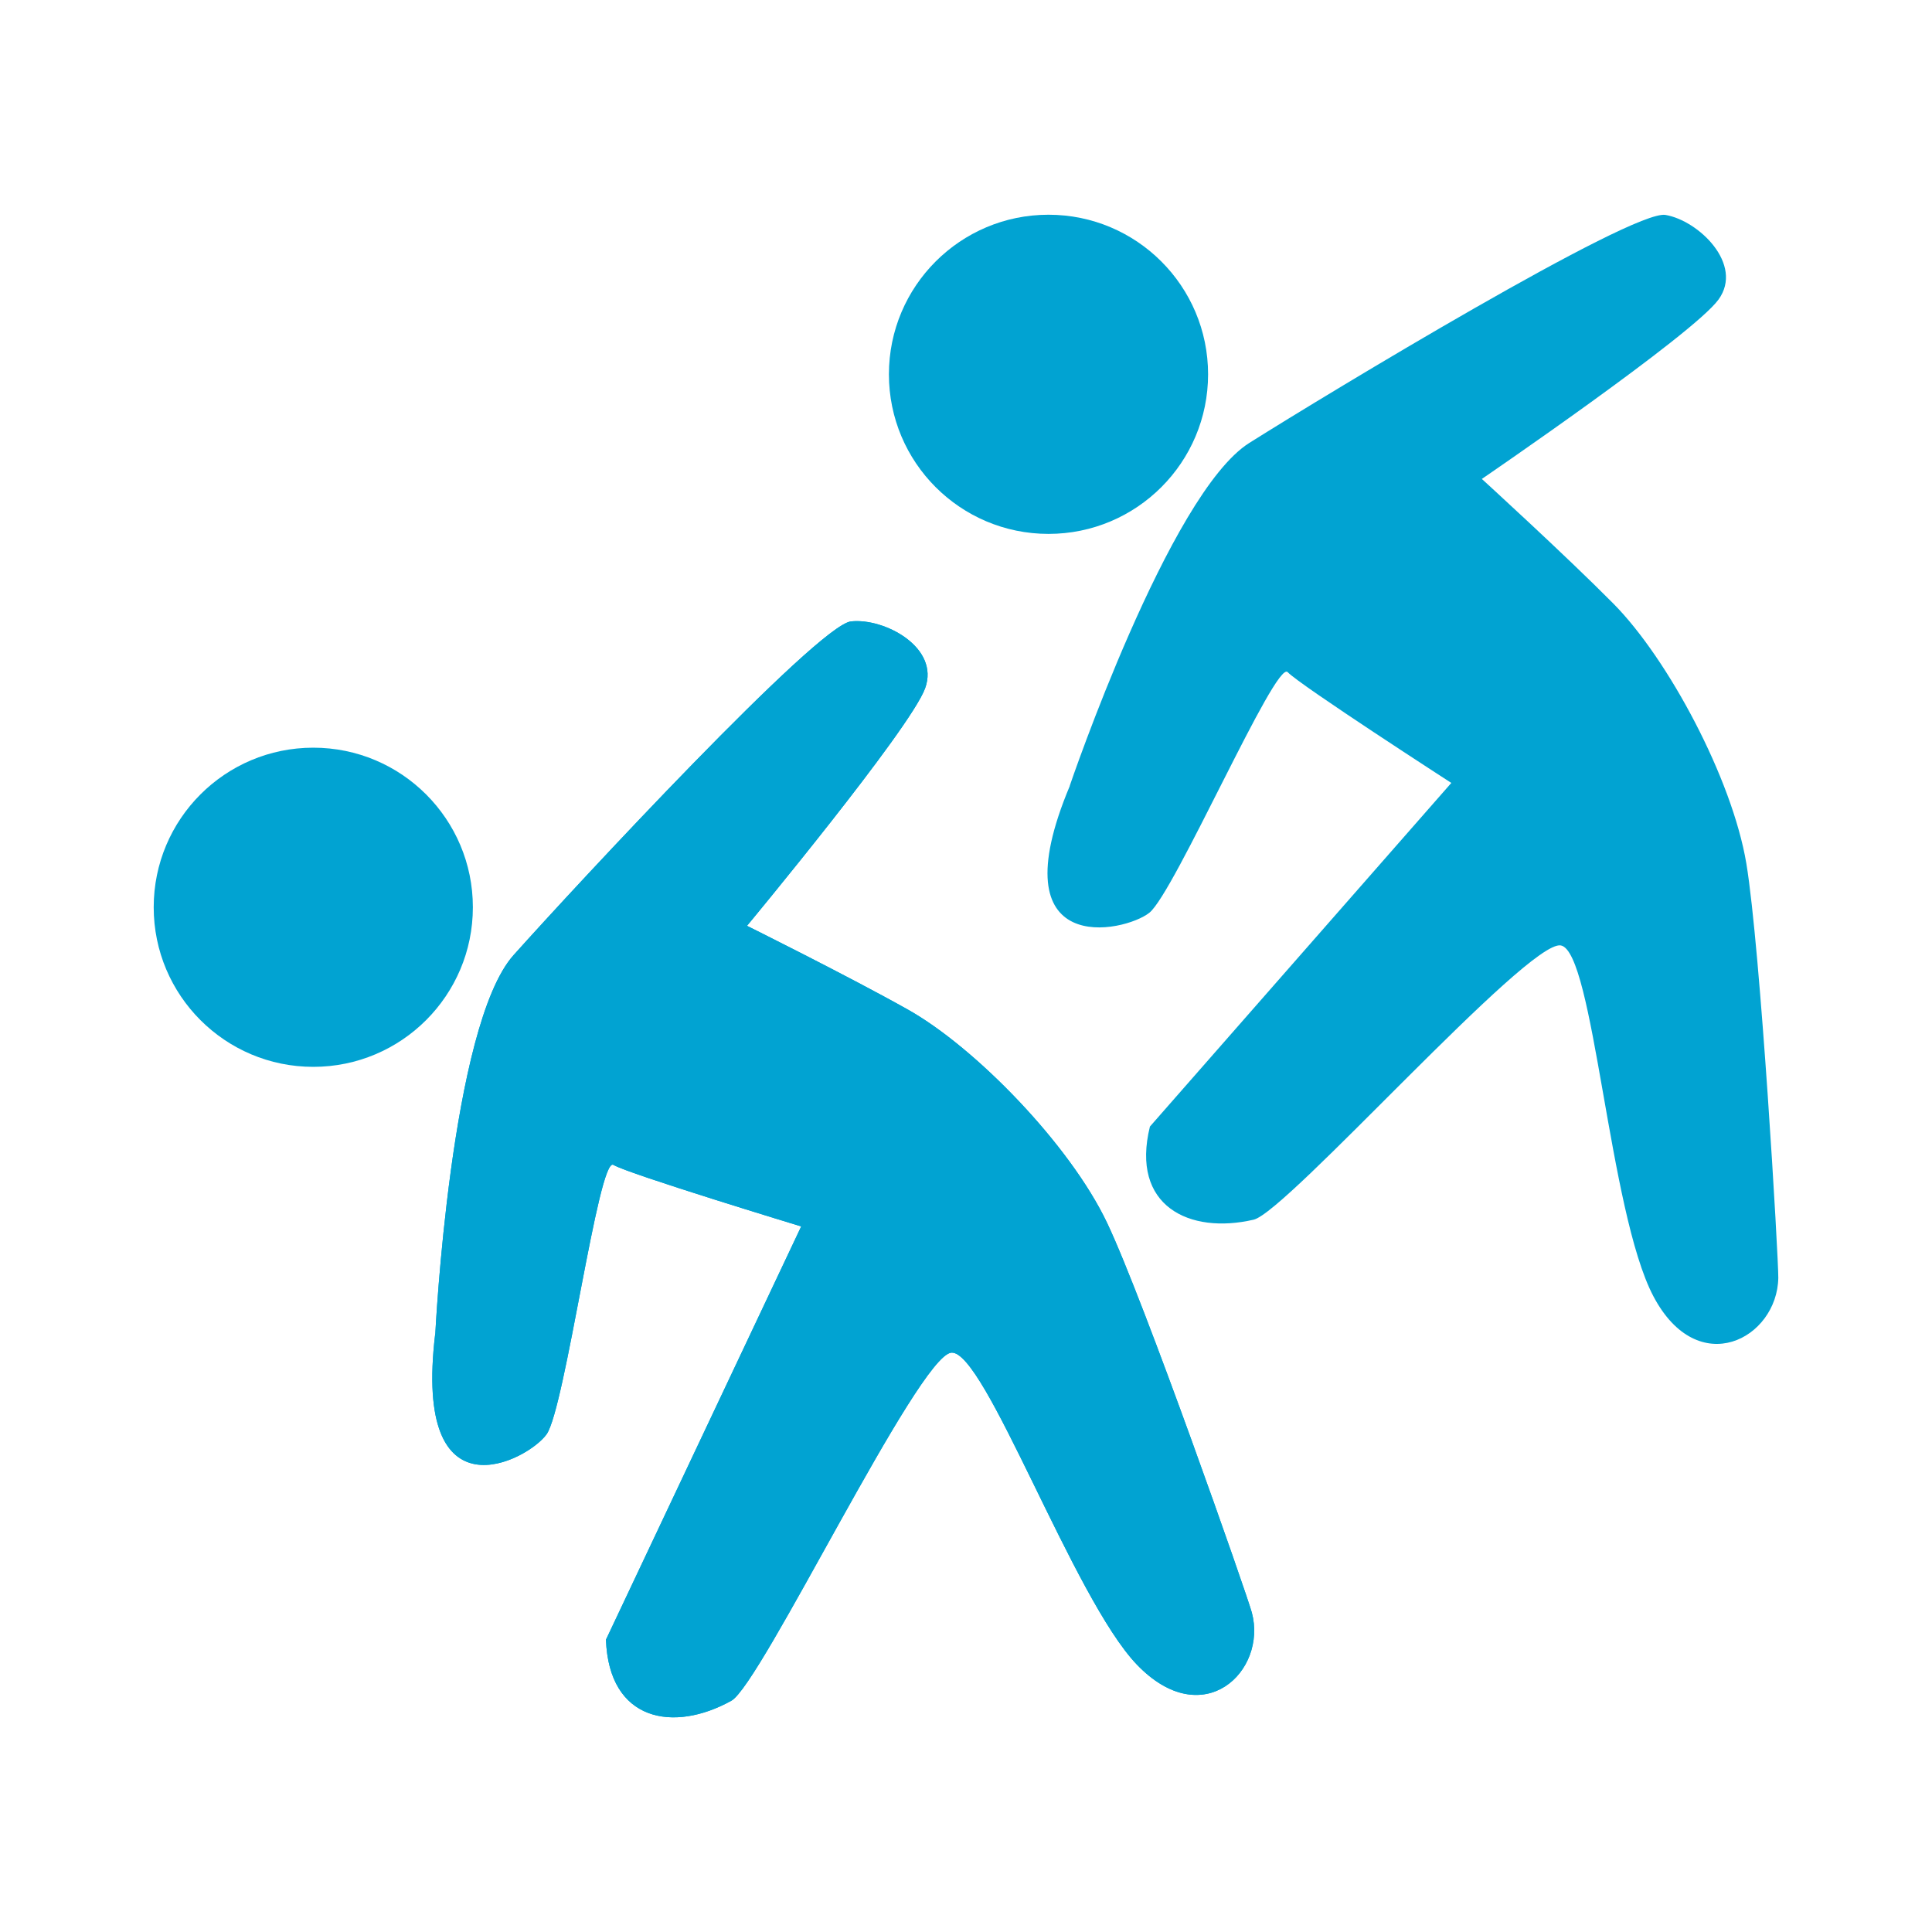<svg width="90" height="90" viewBox="0 0 90 90" fill="none" xmlns="http://www.w3.org/2000/svg">
<path d="M14.594 49.698C18.699 49.698 22.028 46.37 22.028 42.264C22.028 38.158 18.699 34.83 14.594 34.83C10.488 34.83 7.16 38.158 7.16 42.264C7.16 46.37 10.488 49.698 14.594 49.698Z" fill="#01A3D2"/>
<path d="M48.843 24.871C52.949 24.871 56.277 21.543 56.277 17.437C56.277 13.332 52.949 10.003 48.843 10.003C44.737 10.003 41.409 13.332 41.409 17.437C41.409 21.543 44.737 24.871 48.843 24.871Z" fill="#01A3D2"/>
<path d="M49.833 36.603C49.833 36.603 54.468 22.982 58.198 20.633C61.929 18.284 76.041 9.751 77.584 10.012C79.128 10.274 81.243 12.316 80.055 13.954C78.867 15.592 69.03 22.311 69.03 22.311C69.03 22.311 72.931 25.87 75.159 28.12C77.701 30.686 80.685 36.257 81.351 40.221C82.012 44.185 82.854 58.666 82.84 59.53C82.791 62.352 79.105 64.337 77.022 60.386C74.938 56.434 74.25 44.307 72.706 44.041C71.163 43.781 59.944 56.457 58.401 56.817C55.404 57.514 52.654 56.182 53.568 52.479L67.608 36.472C67.608 36.472 60.534 31.901 59.985 31.311C59.436 30.717 54.706 41.593 53.541 42.52C52.375 43.447 46.431 44.716 49.837 36.608L49.833 36.603Z" fill="#01A3D2"/>
<path d="M20.277 62.149C20.277 62.149 20.988 47.776 23.926 44.491C26.865 41.206 38.088 29.119 39.64 28.948C41.197 28.777 43.789 30.159 43.096 32.062C42.403 33.966 34.798 43.128 34.798 43.128C34.798 43.128 39.528 45.477 42.291 47.029C45.441 48.798 49.842 53.329 51.57 56.961C53.298 60.592 58.09 74.281 58.315 75.118C59.044 77.845 56.047 80.766 52.956 77.539C49.999 74.457 45.868 62.842 44.311 63.013C42.754 63.184 35.455 78.462 34.069 79.227C31.378 80.721 28.368 80.194 28.228 76.383L37.323 57.132C37.323 57.132 29.268 54.684 28.575 54.265C27.882 53.847 26.325 65.605 25.461 66.816C24.597 68.026 19.228 70.884 20.272 62.149H20.277Z" fill="#01A3D2"/>
<path d="M20.277 62.149C20.277 62.149 20.988 47.776 23.926 44.491C26.865 41.206 38.088 29.119 39.64 28.948C41.197 28.777 43.789 30.159 43.096 32.062C42.403 33.966 34.798 43.128 34.798 43.128C34.798 43.128 39.528 45.477 42.291 47.029C45.441 48.798 49.842 53.329 51.57 56.961C53.298 60.592 58.09 74.281 58.315 75.118C59.044 77.845 56.047 80.766 52.956 77.539C49.999 74.457 45.868 62.842 44.311 63.013C42.754 63.184 35.455 78.462 34.069 79.227C31.378 80.721 28.368 80.194 28.228 76.383L37.323 57.132C37.323 57.132 29.268 54.684 28.575 54.265C27.882 53.847 26.325 65.605 25.461 66.816C24.597 68.026 19.228 70.884 20.272 62.149H20.277Z" fill="#01A3D2"/>
</svg>

